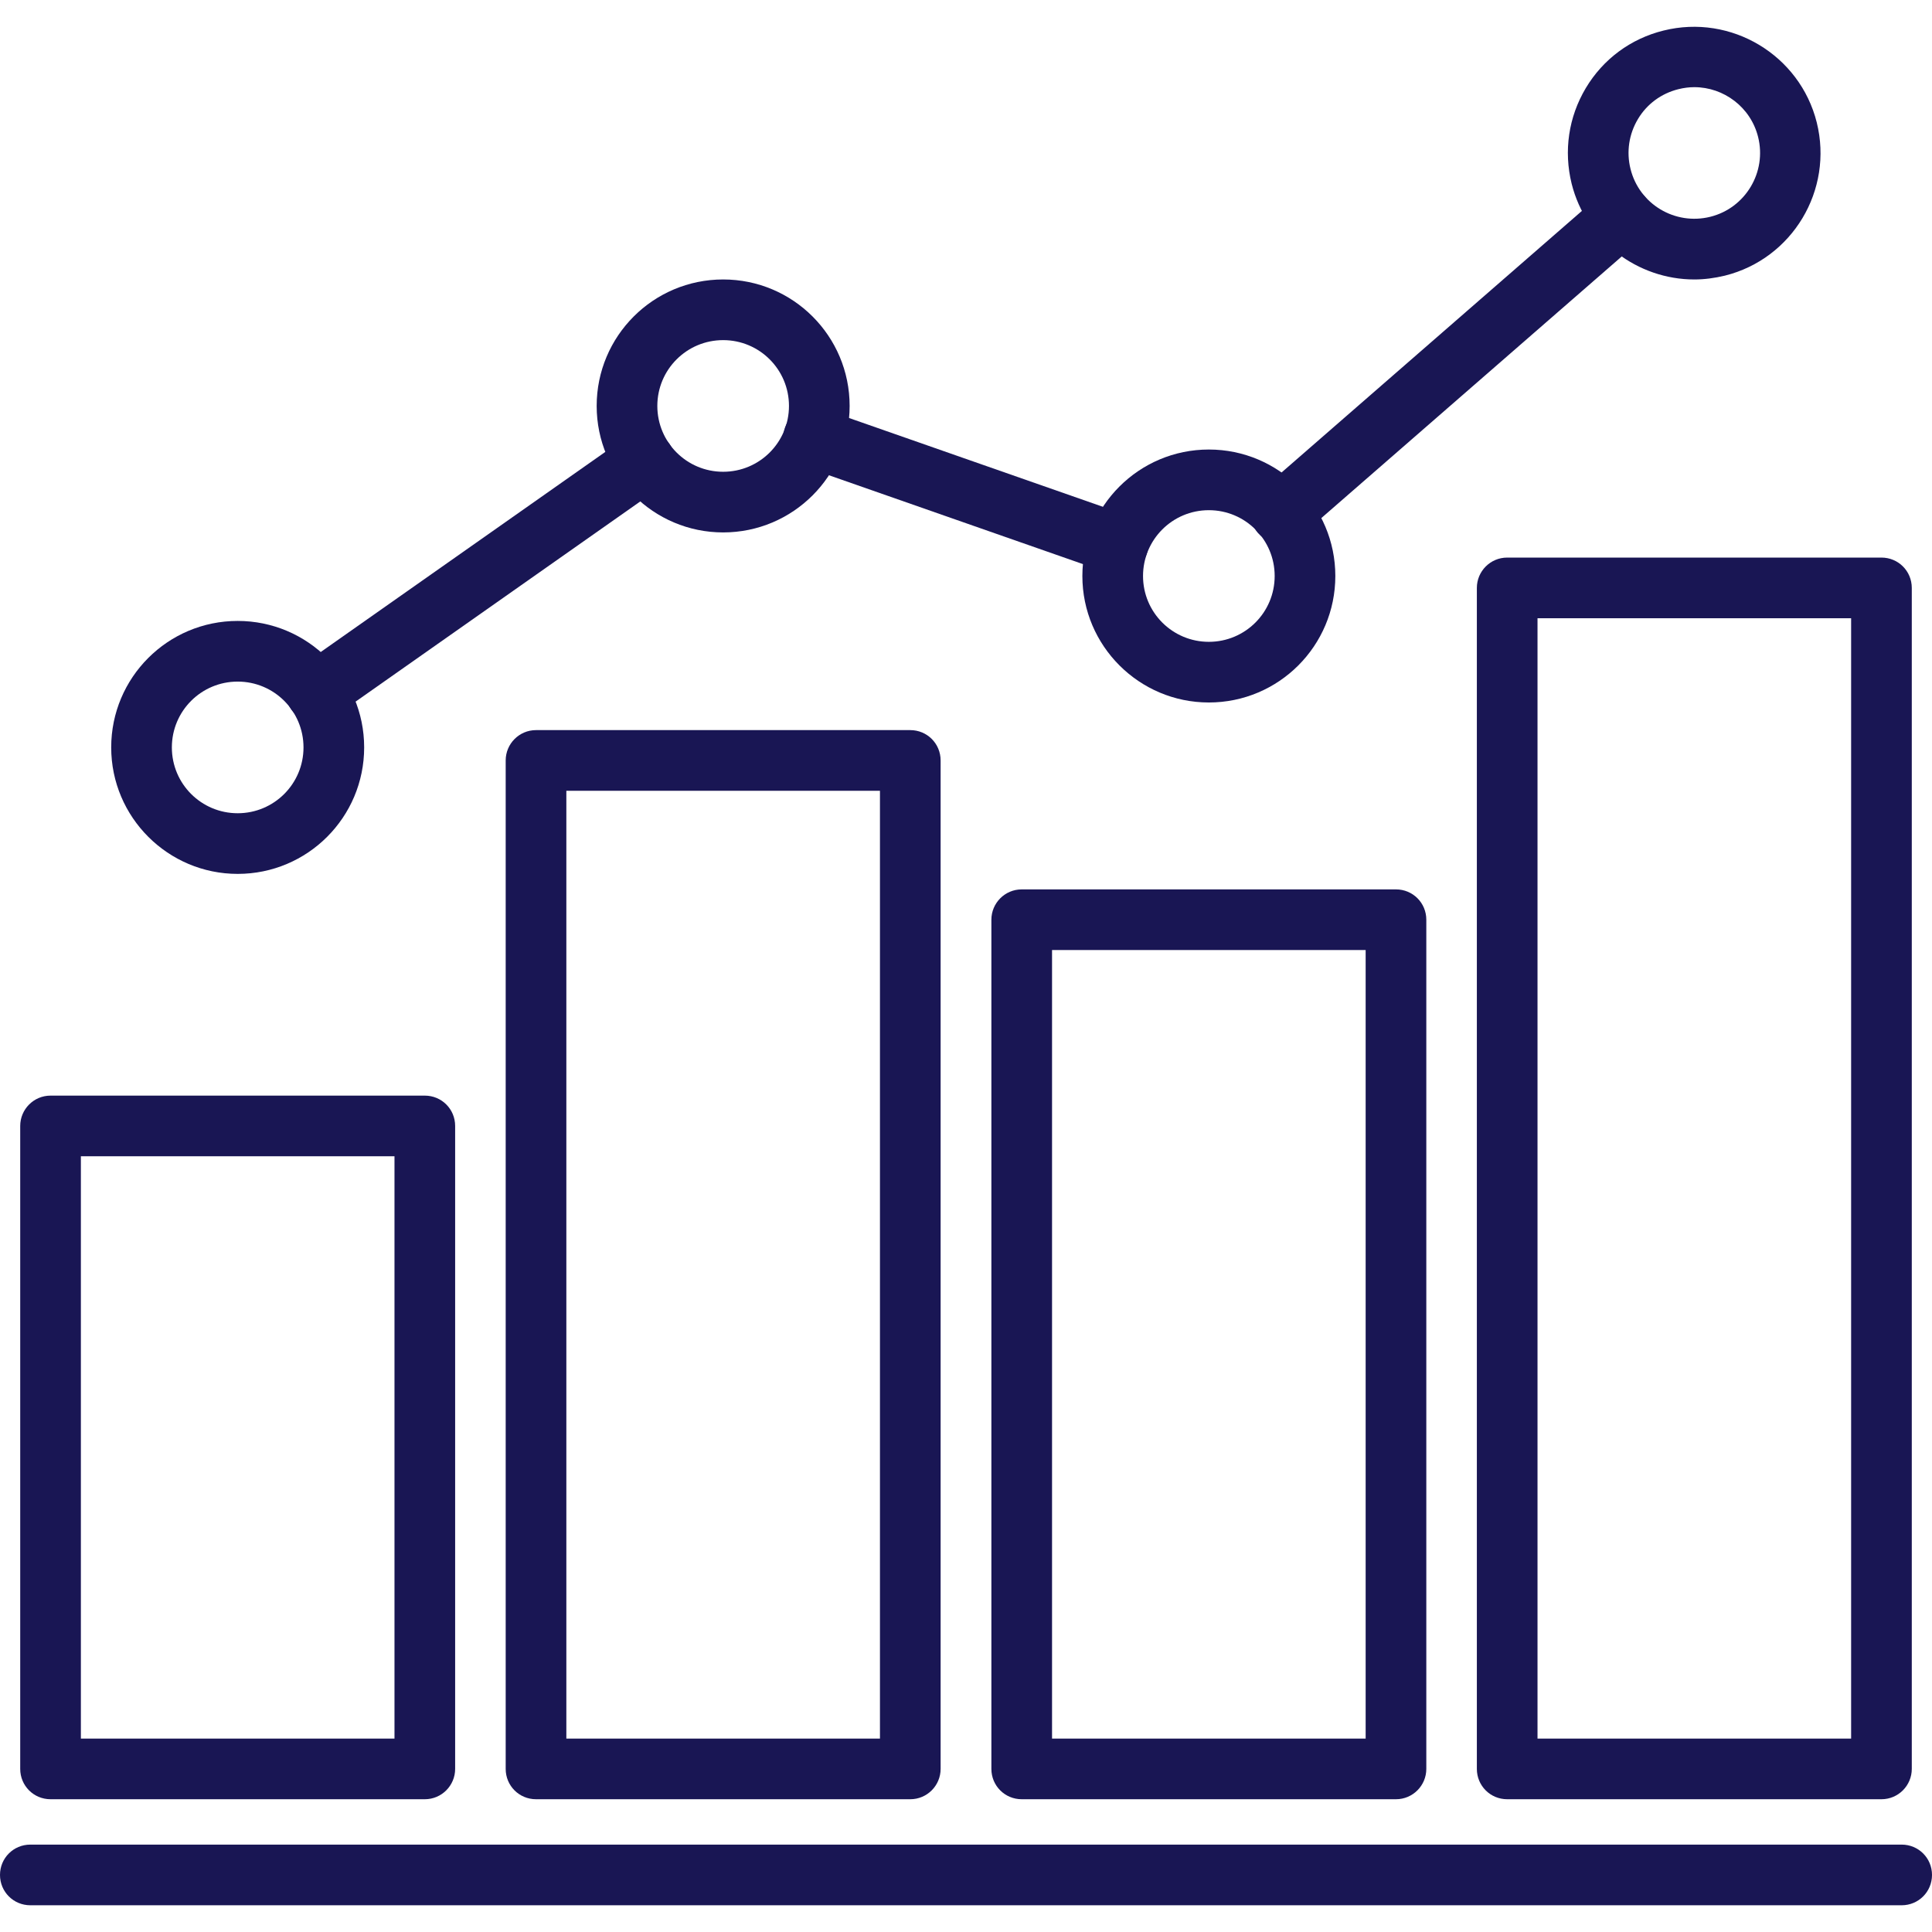 <?xml version="1.0" encoding="UTF-8"?> <svg xmlns="http://www.w3.org/2000/svg" id="Calque_1" viewBox="0 0 86 86"><defs><style>.cls-1{fill:#191654;}</style></defs><path class="cls-1" d="m84.65,84.81H1.35c-.75,0-1.35-.6-1.35-1.35s.6-1.35,1.35-1.35h83.3c.75,0,1.35.6,1.35,1.35s-.6,1.35-1.35,1.35Z"></path><path class="cls-1" d="m18.91,80.09H2.25c-.75,0-1.35-.6-1.35-1.35v-28.62c0-.74.6-1.35,1.35-1.35h16.66c.75,0,1.35.6,1.35,1.35v28.62c0,.74-.6,1.35-1.35,1.35Zm-15.31-2.7h13.96v-25.92H3.6v25.92Z"></path><path class="cls-1" d="m40.52,80.09h-16.66c-.75,0-1.35-.6-1.35-1.35v-44.89c0-.74.6-1.35,1.35-1.35h16.66c.75,0,1.35.6,1.35,1.35v44.89c0,.74-.6,1.35-1.35,1.35Zm-15.31-2.7h13.96v-42.19h-13.96v42.19Z"></path><path class="cls-1" d="m62.14,80.09h-16.66c-.75,0-1.35-.6-1.35-1.35v-37.8c0-.74.6-1.35,1.35-1.35h16.66c.75,0,1.35.6,1.35,1.35v37.8c0,.74-.6,1.35-1.35,1.35Zm-15.31-2.7h13.96v-35.1h-13.96v35.1Z"></path><path class="cls-1" d="m83.75,80.09h-16.66c-.75,0-1.35-.6-1.35-1.35V26.17c0-.74.6-1.35,1.35-1.35h16.66c.75,0,1.35.6,1.35,1.35v52.57c0,.74-.6,1.35-1.35,1.35Zm-15.31-2.7h13.96V27.52h-13.96v49.87Z"></path><path class="cls-1" d="m10.58,38.9c-3.1,0-5.63-2.52-5.63-5.63s2.52-5.63,5.63-5.63,5.63,2.52,5.63,5.63-2.52,5.63-5.63,5.63Zm0-8.56c-1.62,0-2.93,1.31-2.93,2.93s1.31,2.93,2.93,2.93,2.93-1.31,2.93-2.93-1.31-2.93-2.93-2.93Z"></path><path class="cls-1" d="m32.19,23.7c-3.1,0-5.63-2.52-5.63-5.63s2.52-5.63,5.63-5.63,5.63,2.52,5.63,5.63-2.52,5.63-5.63,5.63Zm0-8.56c-1.62,0-2.93,1.31-2.93,2.93s1.31,2.93,2.93,2.93,2.93-1.31,2.93-2.93-1.31-2.93-2.93-2.93Z"></path><path class="cls-1" d="m53.81,31.27c-3.1,0-5.63-2.52-5.63-5.63s2.52-5.63,5.63-5.63,5.63,2.52,5.63,5.63-2.52,5.63-5.63,5.63Zm0-8.56c-1.62,0-2.93,1.31-2.93,2.93s1.31,2.93,2.93,2.93,2.93-1.31,2.93-2.93-1.31-2.93-2.93-2.93Z"></path><path class="cls-1" d="m75.42,12.44c-2.52,0-4.82-1.71-5.46-4.26-.36-1.46-.14-2.97.63-4.26.77-1.29,2-2.2,3.46-2.56,3.01-.75,6.07,1.09,6.82,4.09h0c.75,3.01-1.08,6.07-4.09,6.82-.46.11-.91.17-1.36.17Zm0-8.56c-.23,0-.47.03-.71.09-.76.19-1.4.66-1.8,1.33-.4.67-.52,1.46-.33,2.22.39,1.57,1.98,2.52,3.55,2.13,1.57-.39,2.52-1.99,2.13-3.55-.33-1.33-1.53-2.22-2.84-2.22Z"></path><path class="cls-1" d="m57.02,24.19c-.38,0-.75-.16-1.02-.46-.49-.56-.43-1.41.13-1.9l15.18-13.22c.56-.49,1.41-.43,1.9.13.49.56.43,1.41-.13,1.9l-15.18,13.22c-.26.22-.57.33-.89.33Z"></path><path class="cls-1" d="m49.77,25.58c-.15,0-.3-.02-.45-.08l-13.55-4.74c-.7-.25-1.07-1.02-.83-1.72.24-.7,1.01-1.07,1.72-.83l13.55,4.74c.7.25,1.07,1.02.83,1.72-.19.56-.72.9-1.27.9Z"></path><path class="cls-1" d="m14.08,32.16c-.42,0-.84-.2-1.11-.57-.43-.61-.28-1.45.33-1.88l14.62-10.28c.61-.43,1.45-.28,1.88.33.43.61.28,1.45-.33,1.88l-14.62,10.28c-.24.17-.51.25-.77.25Z"></path></svg> 